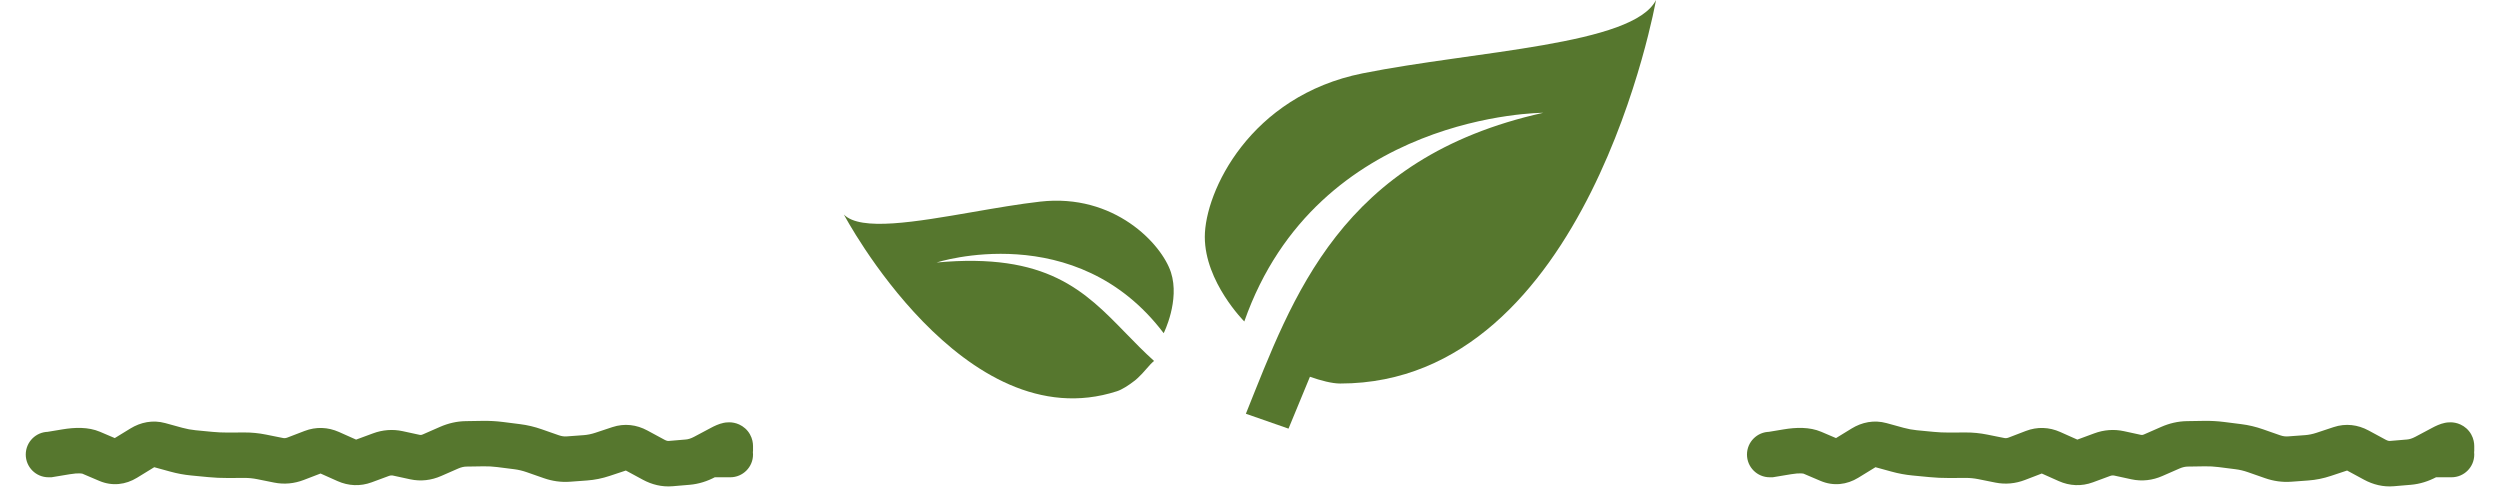 <svg width="220" height="43" viewBox="0 0 220 43" fill="none" xmlns="http://www.w3.org/2000/svg">
<path d="M4.266 38C3.161 38 2.266 38.895 2.266 40C2.266 41.105 3.161 42 4.266 42V38ZM4.366 40V42H4.531L4.694 41.973L4.366 40ZM11.766 39.876L10.72 38.171L11.766 39.876ZM17.016 39.851L17.207 37.861L17.016 39.851ZM18.516 39.995L18.707 38.005L18.516 39.995ZM20.016 40.064L20.025 42.064L20.016 40.064ZM21.516 40.057L21.525 42.057L21.516 40.057ZM27.516 39.793L26.799 37.926L27.516 39.793ZM32.766 40.29L32.072 38.414L32.766 40.29ZM33.516 40.013L34.209 41.888L33.516 40.013ZM41.016 39.06L40.984 37.06L41.016 39.06ZM51.516 40.288L51.369 38.293L51.516 40.288ZM53.766 39.734L53.135 37.836L53.766 39.734ZM54.516 39.485L55.146 41.383L54.516 39.485ZM62.766 39.808L63.705 41.574L62.766 39.808ZM64.266 39.505L66.226 39.901L66.266 39.705V39.505H64.266ZM64.166 40L62.205 39.604L61.721 42H64.166V40ZM64.266 42C65.37 42 66.266 41.105 66.266 40C66.266 38.895 65.37 38 64.266 38V42ZM4.266 40V42H4.366V40V38H4.266V40ZM4.366 40L4.694 41.973L6.144 41.732L5.816 39.759L5.487 37.786L4.037 38.027L4.366 40ZM5.816 39.759L6.144 41.732C6.536 41.666 6.822 41.65 7.019 41.657C7.221 41.664 7.271 41.694 7.232 41.677L8.016 39.837L8.8 37.997C7.767 37.557 6.569 37.606 5.487 37.786L5.816 39.759ZM8.016 39.837L7.232 41.677L7.982 41.997L8.766 40.157L9.55 38.317L8.8 37.997L8.016 39.837ZM8.766 40.157L7.982 41.997L8.732 42.316L9.516 40.476L10.3 38.636L9.55 38.317L8.766 40.157ZM9.516 40.476L8.732 42.316C9.881 42.806 11.06 42.655 12.061 42.041L11.016 40.336L9.97 38.631C9.937 38.651 9.977 38.619 10.079 38.61C10.127 38.605 10.175 38.607 10.219 38.614C10.261 38.621 10.289 38.632 10.3 38.636L9.516 40.476ZM11.016 40.336L12.061 42.041L12.811 41.581L11.766 39.876L10.72 38.171L9.97 38.631L11.016 40.336ZM11.766 39.876L12.811 41.581L13.561 41.121L12.516 39.416L11.47 37.711L10.72 38.171L11.766 39.876ZM12.516 39.416L13.561 41.121C13.627 41.081 13.638 41.088 13.6 41.094C13.582 41.097 13.559 41.099 13.536 41.098C13.512 41.096 13.495 41.093 13.486 41.09L14.016 39.162L14.545 37.233C13.439 36.93 12.373 37.157 11.47 37.711L12.516 39.416ZM14.016 39.162L13.486 41.09L14.236 41.296L14.766 39.368L15.295 37.439L14.545 37.233L14.016 39.162ZM14.766 39.368L14.236 41.296L14.986 41.502L15.516 39.574L16.045 37.645L15.295 37.439L14.766 39.368ZM15.516 39.574L14.986 41.502C15.593 41.669 16.206 41.783 16.824 41.842L17.016 39.851L17.207 37.861C16.825 37.824 16.438 37.753 16.045 37.645L15.516 39.574ZM17.016 39.851L16.824 41.842L17.574 41.914L17.766 39.923L17.957 37.933L17.207 37.861L17.016 39.851ZM17.766 39.923L17.574 41.914L18.324 41.986L18.516 39.995L18.707 38.005L17.957 37.933L17.766 39.923ZM18.516 39.995L18.324 41.986C18.891 42.041 19.457 42.067 20.025 42.064L20.016 40.064L20.007 38.064C19.574 38.066 19.141 38.046 18.707 38.005L18.516 39.995ZM20.016 40.064L20.025 42.064L20.775 42.061L20.766 40.061L20.757 38.061L20.007 38.064L20.016 40.064ZM20.766 40.061L20.775 42.061L21.525 42.057L21.516 40.057L21.507 38.057L20.757 38.061L20.766 40.061ZM21.516 40.057L21.525 42.057C21.887 42.056 22.252 42.091 22.622 42.165L23.016 40.205L23.41 38.244C22.78 38.117 22.145 38.054 21.507 38.057L21.516 40.057ZM23.016 40.205L22.622 42.165L23.372 42.316L23.766 40.355L24.16 38.395L23.41 38.244L23.016 40.205ZM23.766 40.355L23.372 42.316L24.122 42.467L24.516 40.506L24.91 38.545L24.16 38.395L23.766 40.355ZM24.516 40.506L24.122 42.467C25.012 42.646 25.897 42.557 26.732 42.236L26.016 40.369L25.299 38.502C25.134 38.565 25.019 38.567 24.91 38.545L24.516 40.506ZM26.016 40.369L26.732 42.236L27.482 41.948L26.766 40.081L26.049 38.214L25.299 38.502L26.016 40.369ZM26.766 40.081L27.482 41.948L28.232 41.66L27.516 39.793L26.799 37.926L26.049 38.214L26.766 40.081ZM27.516 39.793L28.232 41.66C28.244 41.656 28.246 41.657 28.238 41.658C28.23 41.659 28.217 41.66 28.203 41.66C28.189 41.66 28.179 41.658 28.176 41.657C28.173 41.656 28.181 41.658 28.201 41.666L29.016 39.84L29.831 38.014C28.858 37.58 27.807 37.539 26.799 37.926L27.516 39.793ZM29.016 39.84L28.201 41.666L28.951 42.001L29.766 40.175L30.581 38.349L29.831 38.014L29.016 39.84ZM29.766 40.175L28.951 42.001L29.701 42.336L30.516 40.51L31.331 38.683L30.581 38.349L29.766 40.175ZM30.516 40.51L29.701 42.336C30.663 42.766 31.704 42.815 32.709 42.443L32.016 40.567L31.322 38.691C31.31 38.696 31.307 38.696 31.314 38.694C31.317 38.694 31.321 38.693 31.326 38.693C31.331 38.693 31.337 38.693 31.342 38.693C31.348 38.693 31.352 38.694 31.356 38.694C31.358 38.694 31.359 38.695 31.36 38.695C31.361 38.695 31.362 38.695 31.362 38.695C31.362 38.695 31.361 38.695 31.36 38.694C31.359 38.694 31.357 38.694 31.354 38.693C31.349 38.691 31.341 38.688 31.331 38.683L30.516 40.51ZM32.016 40.567L32.709 42.443L33.459 42.166L32.766 40.29L32.072 38.414L31.322 38.691L32.016 40.567ZM32.766 40.29L33.459 42.166L34.209 41.888L33.516 40.013L32.822 38.137L32.072 38.414L32.766 40.29ZM33.516 40.013L34.209 41.888C34.367 41.83 34.48 41.828 34.592 41.852L35.016 39.898L35.44 37.943C34.551 37.751 33.664 37.825 32.822 38.137L33.516 40.013ZM35.016 39.898L34.592 41.852L35.342 42.015L35.766 40.061L36.19 38.106L35.44 37.943L35.016 39.898ZM35.766 40.061L35.342 42.015L36.092 42.178L36.516 40.223L36.94 38.269L36.19 38.106L35.766 40.061ZM36.516 40.223L36.092 42.178C37.032 42.382 37.96 42.266 38.819 41.889L38.016 40.057L37.213 38.226C37.071 38.288 37 38.282 36.94 38.269L36.516 40.223ZM38.016 40.057L38.819 41.889L39.569 41.561L38.766 39.729L37.963 37.897L37.213 38.226L38.016 40.057ZM38.766 39.729L39.569 41.561L40.319 41.232L39.516 39.4L38.713 37.568L37.963 37.897L38.766 39.729ZM39.516 39.4L40.319 41.232C40.597 41.11 40.836 41.063 41.047 41.059L41.016 39.06L40.984 37.06C40.195 37.072 39.434 37.252 38.713 37.568L39.516 39.4ZM41.016 39.06L41.047 41.059L41.797 41.048L41.766 39.048L41.734 37.048L40.984 37.06L41.016 39.06ZM41.766 39.048L41.797 41.048L42.547 41.036L42.516 39.036L42.484 37.036L41.734 37.048L41.766 39.048ZM42.516 39.036L42.547 41.036C42.952 41.029 43.358 41.052 43.765 41.103L44.016 39.119L44.267 37.135C43.674 37.06 43.079 37.027 42.484 37.036L42.516 39.036ZM44.016 39.119L43.765 41.103L44.515 41.198L44.766 39.214L45.017 37.23L44.267 37.135L44.016 39.119ZM44.766 39.214L44.515 41.198L45.265 41.293L45.516 39.309L45.767 37.325L45.017 37.23L44.766 39.214ZM45.516 39.309L45.265 41.293C45.618 41.338 45.981 41.423 46.355 41.554L47.016 39.666L47.676 37.778C47.05 37.559 46.413 37.406 45.767 37.325L45.516 39.309ZM47.016 39.666L46.355 41.554L47.105 41.816L47.766 39.928L48.426 38.041L47.676 37.778L47.016 39.666ZM47.766 39.928L47.105 41.816L47.855 42.078L48.516 40.191L49.176 38.303L48.426 38.041L47.766 39.928ZM48.516 40.191L47.855 42.078C48.599 42.339 49.373 42.45 50.162 42.392L50.016 40.398L49.869 38.403C49.658 38.419 49.432 38.392 49.176 38.303L48.516 40.191ZM50.016 40.398L50.162 42.392L50.912 42.337L50.766 40.343L50.619 38.348L49.869 38.403L50.016 40.398ZM50.766 40.343L50.912 42.337L51.662 42.282L51.516 40.288L51.369 38.293L50.619 38.348L50.766 40.343ZM51.516 40.288L51.662 42.282C52.335 42.233 52.998 42.097 53.646 41.881L53.016 39.983L52.385 38.085C52.034 38.202 51.696 38.269 51.369 38.293L51.516 40.288ZM53.016 39.983L53.646 41.881L54.396 41.632L53.766 39.734L53.135 37.836L52.385 38.085L53.016 39.983ZM53.766 39.734L54.396 41.632L55.146 41.383L54.516 39.485L53.885 37.587L53.135 37.836L53.766 39.734ZM54.516 39.485L55.146 41.383C55.147 41.383 55.144 41.384 55.139 41.385C55.133 41.386 55.126 41.387 55.117 41.388C55.098 41.39 55.077 41.391 55.058 41.389C55.039 41.386 55.028 41.383 55.026 41.383C55.026 41.383 55.038 41.386 55.064 41.4L56.016 39.642L56.968 37.883C56.025 37.372 54.954 37.232 53.885 37.587L54.516 39.485ZM56.016 39.642L55.064 41.4L55.814 41.806L56.766 40.047L57.718 38.288L56.968 37.883L56.016 39.642ZM56.766 40.047L55.814 41.806L56.564 42.212L57.516 40.453L58.468 38.694L57.718 38.288L56.766 40.047ZM57.516 40.453L56.564 42.212C57.359 42.643 58.246 42.868 59.184 42.789L59.016 40.796L58.847 38.803C58.786 38.808 58.672 38.805 58.468 38.694L57.516 40.453ZM59.016 40.796L59.184 42.789L59.934 42.725L59.766 40.733L59.597 38.74L58.847 38.803L59.016 40.796ZM59.766 40.733L59.934 42.725L60.684 42.662L60.516 40.669L60.347 38.676L59.597 38.74L59.766 40.733ZM60.516 40.669L60.684 42.662C61.486 42.594 62.247 42.349 62.955 41.973L62.016 40.207L61.076 38.441C60.785 38.596 60.545 38.66 60.347 38.676L60.516 40.669ZM62.016 40.207L62.955 41.973L63.705 41.574L62.766 39.808L61.826 38.042L61.076 38.441L62.016 40.207ZM62.766 39.808L63.705 41.574L64.455 41.175L63.516 39.409L62.576 37.643L61.826 38.042L62.766 39.808ZM63.516 39.409L64.455 41.175C64.69 41.049 64.657 41.095 64.474 41.132C64.428 41.141 63.949 41.25 63.386 40.992C63.049 40.838 62.727 40.57 62.511 40.186C62.308 39.825 62.266 39.482 62.266 39.257H64.266H66.266C66.266 38.992 66.216 38.614 65.997 38.225C65.766 37.813 65.42 37.524 65.052 37.356C64.426 37.069 63.853 37.177 63.682 37.211C63.249 37.299 62.841 37.502 62.576 37.643L63.516 39.409ZM64.266 39.257H62.266V39.505H64.266H66.266V39.257H64.266ZM64.266 39.505L62.305 39.109L62.205 39.604L64.166 40L66.126 40.396L66.226 39.901L64.266 39.505ZM64.166 40V42H64.266V40V38H64.166V40Z" fill="#56772E"/>
<path d="M135.803 9.926C117.935 13.897 113.766 26.146 109.637 36.41L113.389 37.72L115.275 33.154C116.228 33.492 117.22 33.75 117.935 33.75C139.773 33.75 145.729 0 145.729 0C143.744 3.971 129.847 4.467 119.92 6.452C109.994 8.437 106.023 16.875 106.023 20.845C106.023 24.816 109.498 28.29 109.498 28.29C115.95 9.926 135.803 9.926 135.803 9.926Z" fill="#56772E"/>
<path d="M99.072 29.323C95.454 25.605 92.141 22.201 82.414 23.101C82.414 23.101 94.689 19.121 102.404 29.32C102.404 29.32 103.848 26.449 103.042 23.965C102.236 21.48 98.069 16.995 91.529 17.743C89.669 17.955 87.634 18.308 85.628 18.655C80.582 19.529 75.717 20.372 74.262 18.879C74.262 18.879 84.792 38.806 98.295 34.428C98.737 34.285 99.299 33.924 99.819 33.522C99.819 33.522 100.221 33.253 101.061 32.261C101.341 31.93 101.558 31.764 101.558 31.764C100.668 30.963 99.862 30.136 99.072 29.323Z" fill="#56772E"/>
<path d="M155.734 38C154.63 38 153.734 38.895 153.734 40C153.734 41.105 154.63 42 155.734 42V38ZM155.834 40V42H156L156.163 41.973L155.834 40ZM163.234 39.876L162.189 38.171L163.234 39.876ZM168.484 39.851L168.676 37.861L168.484 39.851ZM169.984 39.995L170.176 38.005L169.984 39.995ZM171.484 40.064L171.493 42.064L171.484 40.064ZM172.984 40.057L172.993 42.057L172.984 40.057ZM178.984 39.793L178.268 37.926L178.984 39.793ZM184.234 40.29L183.541 38.414L184.234 40.29ZM184.984 40.013L185.678 41.888L184.984 40.013ZM192.484 39.06L192.453 37.06L192.484 39.06ZM202.984 40.288L202.838 38.293L202.984 40.288ZM205.234 39.734L204.604 37.836L205.234 39.734ZM205.984 39.485L206.615 41.383L205.984 39.485ZM214.234 39.808L215.174 41.574L214.234 39.808ZM215.734 39.505L217.695 39.901L217.734 39.705V39.505H215.734ZM215.634 40L213.674 39.604L213.19 42H215.634V40ZM215.734 42C216.839 42 217.734 41.105 217.734 40C217.734 38.895 216.839 38 215.734 38V42ZM155.734 40V42H155.834V40V38H155.734V40ZM155.834 40L156.163 41.973L157.613 41.732L157.284 39.759L156.956 37.786L155.506 38.027L155.834 40ZM157.284 39.759L157.613 41.732C158.005 41.666 158.291 41.65 158.488 41.657C158.69 41.664 158.74 41.694 158.7 41.677L159.484 39.837L160.268 37.997C159.235 37.557 158.038 37.606 156.956 37.786L157.284 39.759ZM159.484 39.837L158.7 41.677L159.45 41.997L160.234 40.157L161.018 38.317L160.268 37.997L159.484 39.837ZM160.234 40.157L159.45 41.997L160.2 42.316L160.984 40.476L161.768 38.636L161.018 38.317L160.234 40.157ZM160.984 40.476L160.2 42.316C161.349 42.806 162.529 42.655 163.53 42.041L162.484 40.336L161.439 38.631C161.406 38.651 161.446 38.619 161.548 38.61C161.596 38.605 161.644 38.607 161.687 38.614C161.73 38.621 161.758 38.632 161.768 38.636L160.984 40.476ZM162.484 40.336L163.53 42.041L164.28 41.581L163.234 39.876L162.189 38.171L161.439 38.631L162.484 40.336ZM163.234 39.876L164.28 41.581L165.03 41.121L163.984 39.416L162.939 37.711L162.189 38.171L163.234 39.876ZM163.984 39.416L165.03 41.121C165.096 41.081 165.107 41.088 165.068 41.094C165.05 41.097 165.028 41.099 165.004 41.098C164.981 41.096 164.964 41.093 164.955 41.09L165.484 39.162L166.014 37.233C164.908 36.93 163.842 37.157 162.939 37.711L163.984 39.416ZM165.484 39.162L164.955 41.09L165.705 41.296L166.234 39.368L166.764 37.439L166.014 37.233L165.484 39.162ZM166.234 39.368L165.705 41.296L166.455 41.502L166.984 39.574L167.514 37.645L166.764 37.439L166.234 39.368ZM166.984 39.574L166.455 41.502C167.062 41.669 167.675 41.783 168.293 41.842L168.484 39.851L168.676 37.861C168.293 37.824 167.907 37.753 167.514 37.645L166.984 39.574ZM168.484 39.851L168.293 41.842L169.043 41.914L169.234 39.923L169.426 37.933L168.676 37.861L168.484 39.851ZM169.234 39.923L169.043 41.914L169.793 41.986L169.984 39.995L170.176 38.005L169.426 37.933L169.234 39.923ZM169.984 39.995L169.793 41.986C170.359 42.041 170.926 42.067 171.493 42.064L171.484 40.064L171.475 38.064C171.042 38.066 170.609 38.046 170.176 38.005L169.984 39.995ZM171.484 40.064L171.493 42.064L172.243 42.061L172.234 40.061L172.225 38.061L171.475 38.064L171.484 40.064ZM172.234 40.061L172.243 42.061L172.993 42.057L172.984 40.057L172.975 38.057L172.225 38.061L172.234 40.061ZM172.984 40.057L172.993 42.057C173.355 42.056 173.72 42.091 174.09 42.165L174.484 40.205L174.878 38.244C174.248 38.117 173.613 38.054 172.975 38.057L172.984 40.057ZM174.484 40.205L174.09 42.165L174.84 42.316L175.234 40.355L175.628 38.395L174.878 38.244L174.484 40.205ZM175.234 40.355L174.84 42.316L175.59 42.467L175.984 40.506L176.378 38.545L175.628 38.395L175.234 40.355ZM175.984 40.506L175.59 42.467C176.481 42.646 177.366 42.557 178.201 42.236L177.484 40.369L176.768 38.502C176.603 38.565 176.488 38.567 176.378 38.545L175.984 40.506ZM177.484 40.369L178.201 42.236L178.951 41.948L178.234 40.081L177.518 38.214L176.768 38.502L177.484 40.369ZM178.234 40.081L178.951 41.948L179.701 41.66L178.984 39.793L178.268 37.926L177.518 38.214L178.234 40.081ZM178.984 39.793L179.701 41.66C179.713 41.656 179.714 41.657 179.706 41.658C179.698 41.659 179.686 41.66 179.672 41.66C179.658 41.66 179.648 41.658 179.645 41.657C179.642 41.656 179.65 41.658 179.669 41.666L180.484 39.84L181.3 38.014C180.327 37.58 179.276 37.539 178.268 37.926L178.984 39.793ZM180.484 39.84L179.669 41.666L180.419 42.001L181.234 40.175L182.05 38.349L181.3 38.014L180.484 39.84ZM181.234 40.175L180.419 42.001L181.169 42.336L181.984 40.51L182.8 38.683L182.05 38.349L181.234 40.175ZM181.984 40.51L181.169 42.336C182.132 42.766 183.173 42.815 184.178 42.443L183.484 40.567L182.791 38.691C182.778 38.696 182.776 38.696 182.782 38.694C182.785 38.694 182.789 38.693 182.795 38.693C182.8 38.693 182.805 38.693 182.811 38.693C182.816 38.693 182.821 38.694 182.825 38.694C182.827 38.694 182.828 38.695 182.829 38.695C182.83 38.695 182.83 38.695 182.83 38.695C182.83 38.695 182.83 38.695 182.829 38.694C182.827 38.694 182.826 38.694 182.823 38.693C182.818 38.691 182.81 38.688 182.8 38.683L181.984 40.51ZM183.484 40.567L184.178 42.443L184.928 42.166L184.234 40.29L183.541 38.414L182.791 38.691L183.484 40.567ZM184.234 40.29L184.928 42.166L185.678 41.888L184.984 40.013L184.291 38.137L183.541 38.414L184.234 40.29ZM184.984 40.013L185.678 41.888C185.836 41.83 185.949 41.828 186.06 41.852L186.484 39.898L186.909 37.943C186.02 37.751 185.132 37.825 184.291 38.137L184.984 40.013ZM186.484 39.898L186.06 41.852L186.81 42.015L187.234 40.061L187.659 38.106L186.909 37.943L186.484 39.898ZM187.234 40.061L186.81 42.015L187.56 42.178L187.984 40.223L188.409 38.269L187.659 38.106L187.234 40.061ZM187.984 40.223L187.56 42.178C188.5 42.382 189.429 42.266 190.287 41.889L189.484 40.057L188.682 38.226C188.54 38.288 188.469 38.282 188.409 38.269L187.984 40.223ZM189.484 40.057L190.287 41.889L191.037 41.561L190.234 39.729L189.432 37.897L188.682 38.226L189.484 40.057ZM190.234 39.729L191.037 41.561L191.787 41.232L190.984 39.4L190.182 37.568L189.432 37.897L190.234 39.729ZM190.984 39.4L191.787 41.232C192.066 41.11 192.305 41.063 192.516 41.059L192.484 39.06L192.453 37.06C191.664 37.072 190.902 37.252 190.182 37.568L190.984 39.4ZM192.484 39.06L192.516 41.059L193.266 41.048L193.234 39.048L193.203 37.048L192.453 37.06L192.484 39.06ZM193.234 39.048L193.266 41.048L194.016 41.036L193.984 39.036L193.953 37.036L193.203 37.048L193.234 39.048ZM193.984 39.036L194.016 41.036C194.421 41.029 194.826 41.052 195.233 41.103L195.484 39.119L195.735 37.135C195.142 37.06 194.548 37.027 193.953 37.036L193.984 39.036ZM195.484 39.119L195.233 41.103L195.983 41.198L196.234 39.214L196.485 37.23L195.735 37.135L195.484 39.119ZM196.234 39.214L195.983 41.198L196.733 41.293L196.984 39.309L197.235 37.325L196.485 37.23L196.234 39.214ZM196.984 39.309L196.733 41.293C197.087 41.338 197.45 41.423 197.824 41.554L198.484 39.666L199.145 37.778C198.519 37.559 197.882 37.406 197.235 37.325L196.984 39.309ZM198.484 39.666L197.824 41.554L198.574 41.816L199.234 39.928L199.895 38.041L199.145 37.778L198.484 39.666ZM199.234 39.928L198.574 41.816L199.324 42.078L199.984 40.191L200.645 38.303L199.895 38.041L199.234 39.928ZM199.984 40.191L199.324 42.078C200.068 42.339 200.842 42.45 201.631 42.392L201.484 40.398L201.338 38.403C201.127 38.419 200.901 38.392 200.645 38.303L199.984 40.191ZM201.484 40.398L201.631 42.392L202.381 42.337L202.234 40.343L202.088 38.348L201.338 38.403L201.484 40.398ZM202.234 40.343L202.381 42.337L203.131 42.282L202.984 40.288L202.838 38.293L202.088 38.348L202.234 40.343ZM202.984 40.288L203.131 42.282C203.804 42.233 204.466 42.097 205.115 41.881L204.484 39.983L203.854 38.085C203.502 38.202 203.165 38.269 202.838 38.293L202.984 40.288ZM204.484 39.983L205.115 41.881L205.865 41.632L205.234 39.734L204.604 37.836L203.854 38.085L204.484 39.983ZM205.234 39.734L205.865 41.632L206.615 41.383L205.984 39.485L205.354 37.587L204.604 37.836L205.234 39.734ZM205.984 39.485L206.615 41.383C206.615 41.383 206.613 41.384 206.607 41.385C206.602 41.386 206.595 41.387 206.586 41.388C206.567 41.39 206.546 41.391 206.527 41.389C206.507 41.386 206.496 41.383 206.495 41.383C206.494 41.383 206.507 41.386 206.532 41.4L207.484 39.642L208.436 37.883C207.493 37.372 206.422 37.232 205.354 37.587L205.984 39.485ZM207.484 39.642L206.532 41.4L207.282 41.806L208.234 40.047L209.186 38.288L208.436 37.883L207.484 39.642ZM208.234 40.047L207.282 41.806L208.032 42.212L208.984 40.453L209.936 38.694L209.186 38.288L208.234 40.047ZM208.984 40.453L208.032 42.212C208.828 42.643 209.714 42.868 210.653 42.789L210.484 40.796L210.316 38.803C210.254 38.808 210.141 38.805 209.936 38.694L208.984 40.453ZM210.484 40.796L210.653 42.789L211.403 42.725L211.234 40.733L211.066 38.74L210.316 38.803L210.484 40.796ZM211.234 40.733L211.403 42.725L212.153 42.662L211.984 40.669L211.816 38.676L211.066 38.74L211.234 40.733ZM211.984 40.669L212.153 42.662C212.955 42.594 213.715 42.349 214.424 41.973L213.484 40.207L212.545 38.441C212.253 38.596 212.014 38.66 211.816 38.676L211.984 40.669ZM213.484 40.207L214.424 41.973L215.174 41.574L214.234 39.808L213.295 38.042L212.545 38.441L213.484 40.207ZM214.234 39.808L215.174 41.574L215.924 41.175L214.984 39.409L214.045 37.643L213.295 38.042L214.234 39.808ZM214.984 39.409L215.924 41.175C216.159 41.049 216.126 41.095 215.943 41.132C215.897 41.141 215.418 41.25 214.855 40.992C214.518 40.838 214.195 40.57 213.979 40.186C213.776 39.825 213.734 39.482 213.734 39.257H215.734H217.734C217.734 38.992 217.684 38.614 217.466 38.225C217.234 37.813 216.889 37.524 216.52 37.356C215.895 37.069 215.321 37.177 215.151 37.211C214.718 37.299 214.31 37.502 214.045 37.643L214.984 39.409ZM215.734 39.257H213.734V39.505H215.734H217.734V39.257H215.734ZM215.734 39.505L213.774 39.109L213.674 39.604L215.634 40L217.595 40.396L217.695 39.901L215.734 39.505ZM215.634 40V42H215.734V40V38H215.634V40Z" fill="#56772E"/>
</svg>

